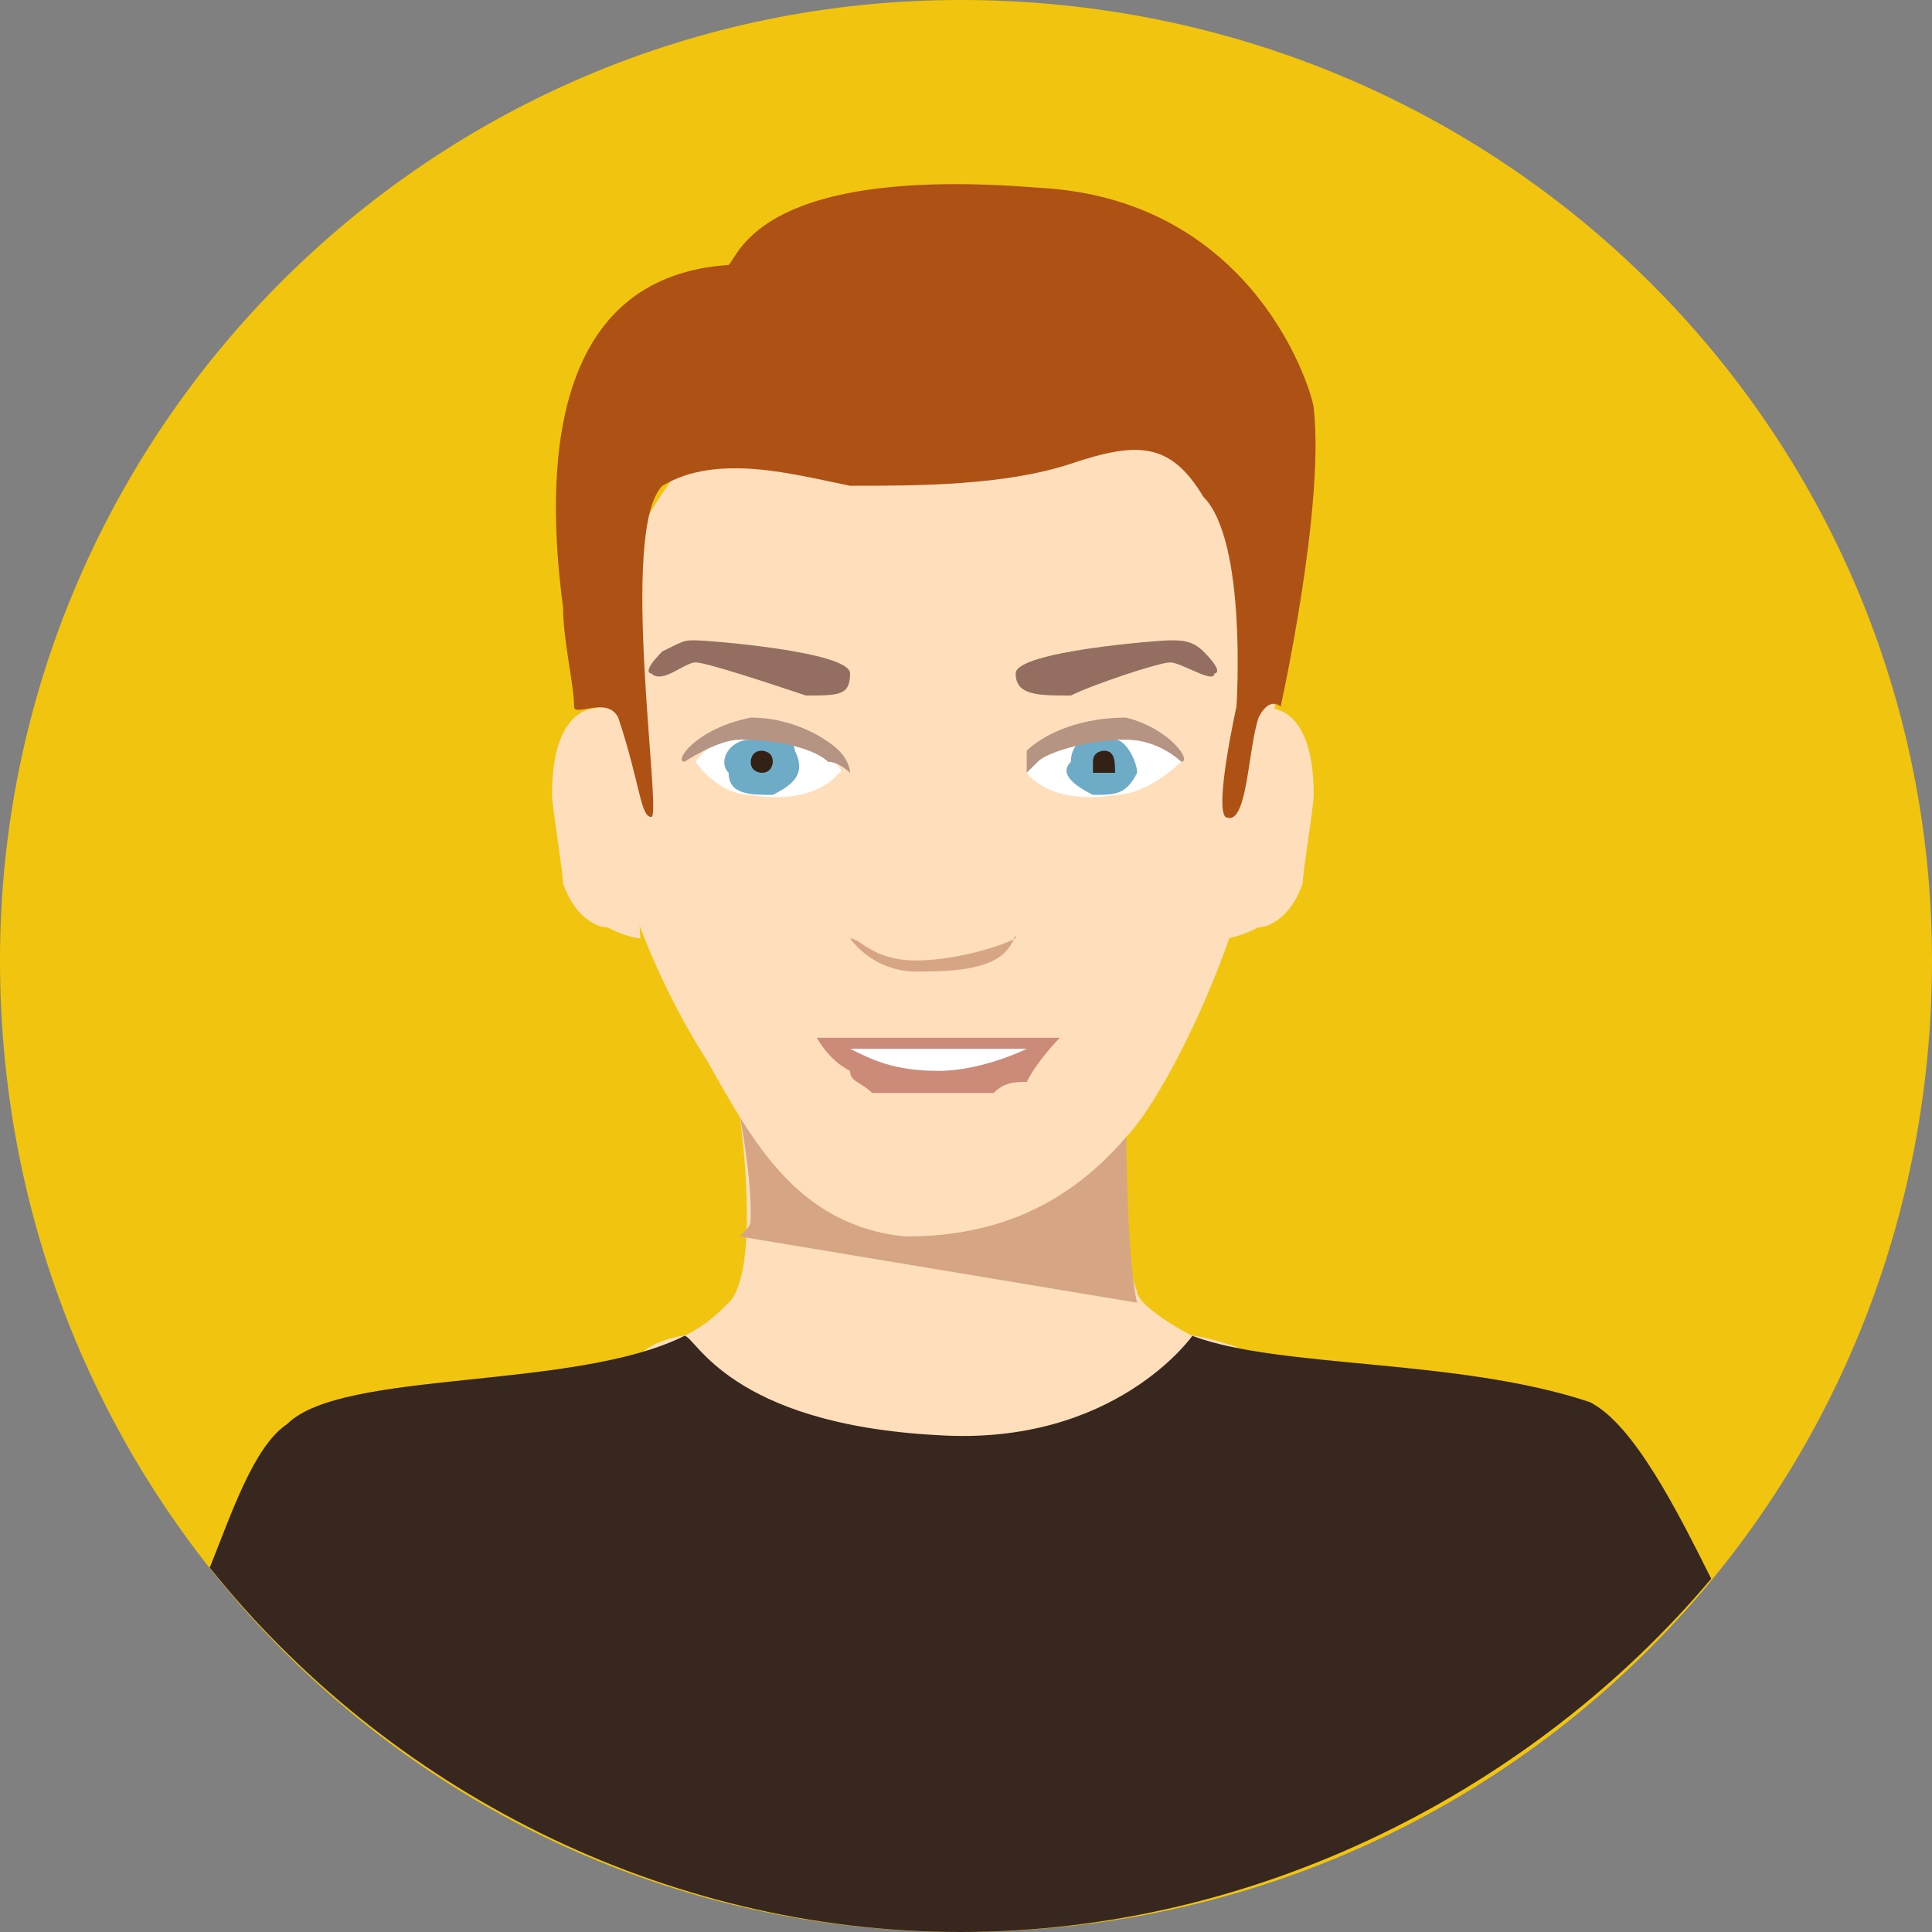 <svg xmlns="http://www.w3.org/2000/svg" xml:space="preserve" width="512" height="512" style="shape-rendering:geometricPrecision;text-rendering:geometricPrecision;image-rendering:optimizeQuality;fill-rule:evenodd;clip-rule:evenodd" viewBox="0 0 175 175"><rect x="0" y="0" width="175" height="175" fill="#808080" stroke="none"/><defs><style>.fil6{fill:#332116;fill-rule:nonzero}.fil5{fill:#6dabc6}.fil5,.fil7,.fil8{fill-rule:nonzero}.fil8{fill:#936e61}.fil7{fill:#b59483}.fil1{fill-rule:nonzero}.fil2{fill:#d6a584}.fil2,.fil4{fill-rule:nonzero}.fil1{fill:#ffdebb}.fil4{fill:#fff}</style></defs><g id="Слой_x0020_1"><path d="M175 87c0 49-39 88-88 88-48 0-87-39-87-88C0 39 39 0 87 0c49 0 88 39 88 87" style="fill:#f1c40f;fill-rule:nonzero"/><path class="fil1" d="M67 101s2 14-1 17c-1 1-2 2-4 3-1 0-4 1-4 2 3 5 27 11 27 11s26-6 27-12c0 0-3-1-4-1-2-1-5-3-5-4-2-5-1-16-1-16z"/><path class="fil2" d="M67 101s1 5 1 9c0 1 0 1-1 2l36 6c-1-4-1-17-1-17z"/><path class="fil1" d="M57 50c-7 16 0 35 7 46 4 7 8 15 18 16 7 0 14-2 20-9 4-4 16-27 13-46-2-10-7-23-26-25-10-1-24 1-32 18"/><path d="M74 94h22s-2 2-3 4c-1 0-2 0-3 1H79c-1-1-2-1-2-2-2-1-3-3-3-3" style="fill:#cc8a79;fill-rule:nonzero"/><path class="fil4" d="M77 95h16s-4 2-8 2-6-1-8-2M63 69s2 3 5 3c6 1 8-2 8-2 1 0-2-3-7-4-4 0-6 3-6 3"/><path class="fil5" d="M72 68c1 2 0 3-2 4-2 0-4 0-4-2-1-1 0-3 2-3 2-1 4 0 4 1"/><path class="fil6" d="M70 69s0 1-1 1c0 0-1 0-1-1 0 0 0-1 1-1 0 0 1 0 1 1"/><path class="fil7" d="M62 69s3-2 5-2c4 0 7 1 8 2 1 0 2 1 2 1s0-1-1-2-4-3-8-3c-5 1-7 4-6 4"/><path class="fil2" d="M77 85c1 0 2 2 6 2 3 0 7-1 9-2 0-1 0 1-2 2s-5 1-7 1c-4 0-6-3-6-3"/><path class="fil8" d="M59 61s-1 0 1-2c2-1 2-1 3-1s14 1 14 3-1 2-4 2c-3-1-9-3-10-3s-3 2-4 1"/><path class="fil1" d="M113 65c0-1 6-3 6 7 0 1-1 7-1 8-1 3-3 4-4 4-2 1-3 1-3 1s1-20 2-20m-57 0c0-1-6-3-6 7 0 1 1 7 1 8 1 3 3 4 4 4 2 1 3 1 3 1s-1-20-2-20"/><path class="fil4" d="M107 69s-3 3-6 3c-6 1-8-2-8-2s2-3 7-4c4 0 7 3 7 3"/><path class="fil5" d="M97 69c-1 1 0 2 2 3 2 0 3 0 4-2 0-1-1-3-2-3-2-1-4 0-4 2"/><path class="fil6" d="M99 69v1h2c0-1 0-2-1-2 0 0-1 0-1 1"/><path class="fil7" d="M107 69s-2-2-5-2-7 1-8 2l-1 1v-2c1-1 4-3 9-3 4 1 6 4 5 4"/><path class="fil8" d="M110 61s1 0-1-2c-1-1-2-1-3-1s-14 1-14 3 2 2 5 2c2-1 8-3 9-3s4 2 4 1"/><path d="M59 74c-1 0-1-3-3-9-1-2-4 0-4-1 0-2-1-6-1-9-2-15 0-30 15-31 1-1 3-9 28-7 20 1 25 19 25 20 1 9-3 27-3 27s-1-1-2 1c-1 3-1 10-3 9-1-1 1-10 1-10s1-15-3-19c-3-5-6-5-12-3s-14 2-20 2c-5-1-12-3-17 0-4 4 0 30-1 30" style="fill:#ae5114;fill-rule:nonzero"/><path d="M87 175c27 0 52-13 68-32-3-6-7-14-11-16-12-4-28-3-36-6 0 0-7 10-23 9-19-1-22-9-23-9-10 5-31 3-36 8-3 2-5 8-7 13 16 20 41 33 68 33" style="fill:#38271e;fill-rule:nonzero"/></g></svg>
